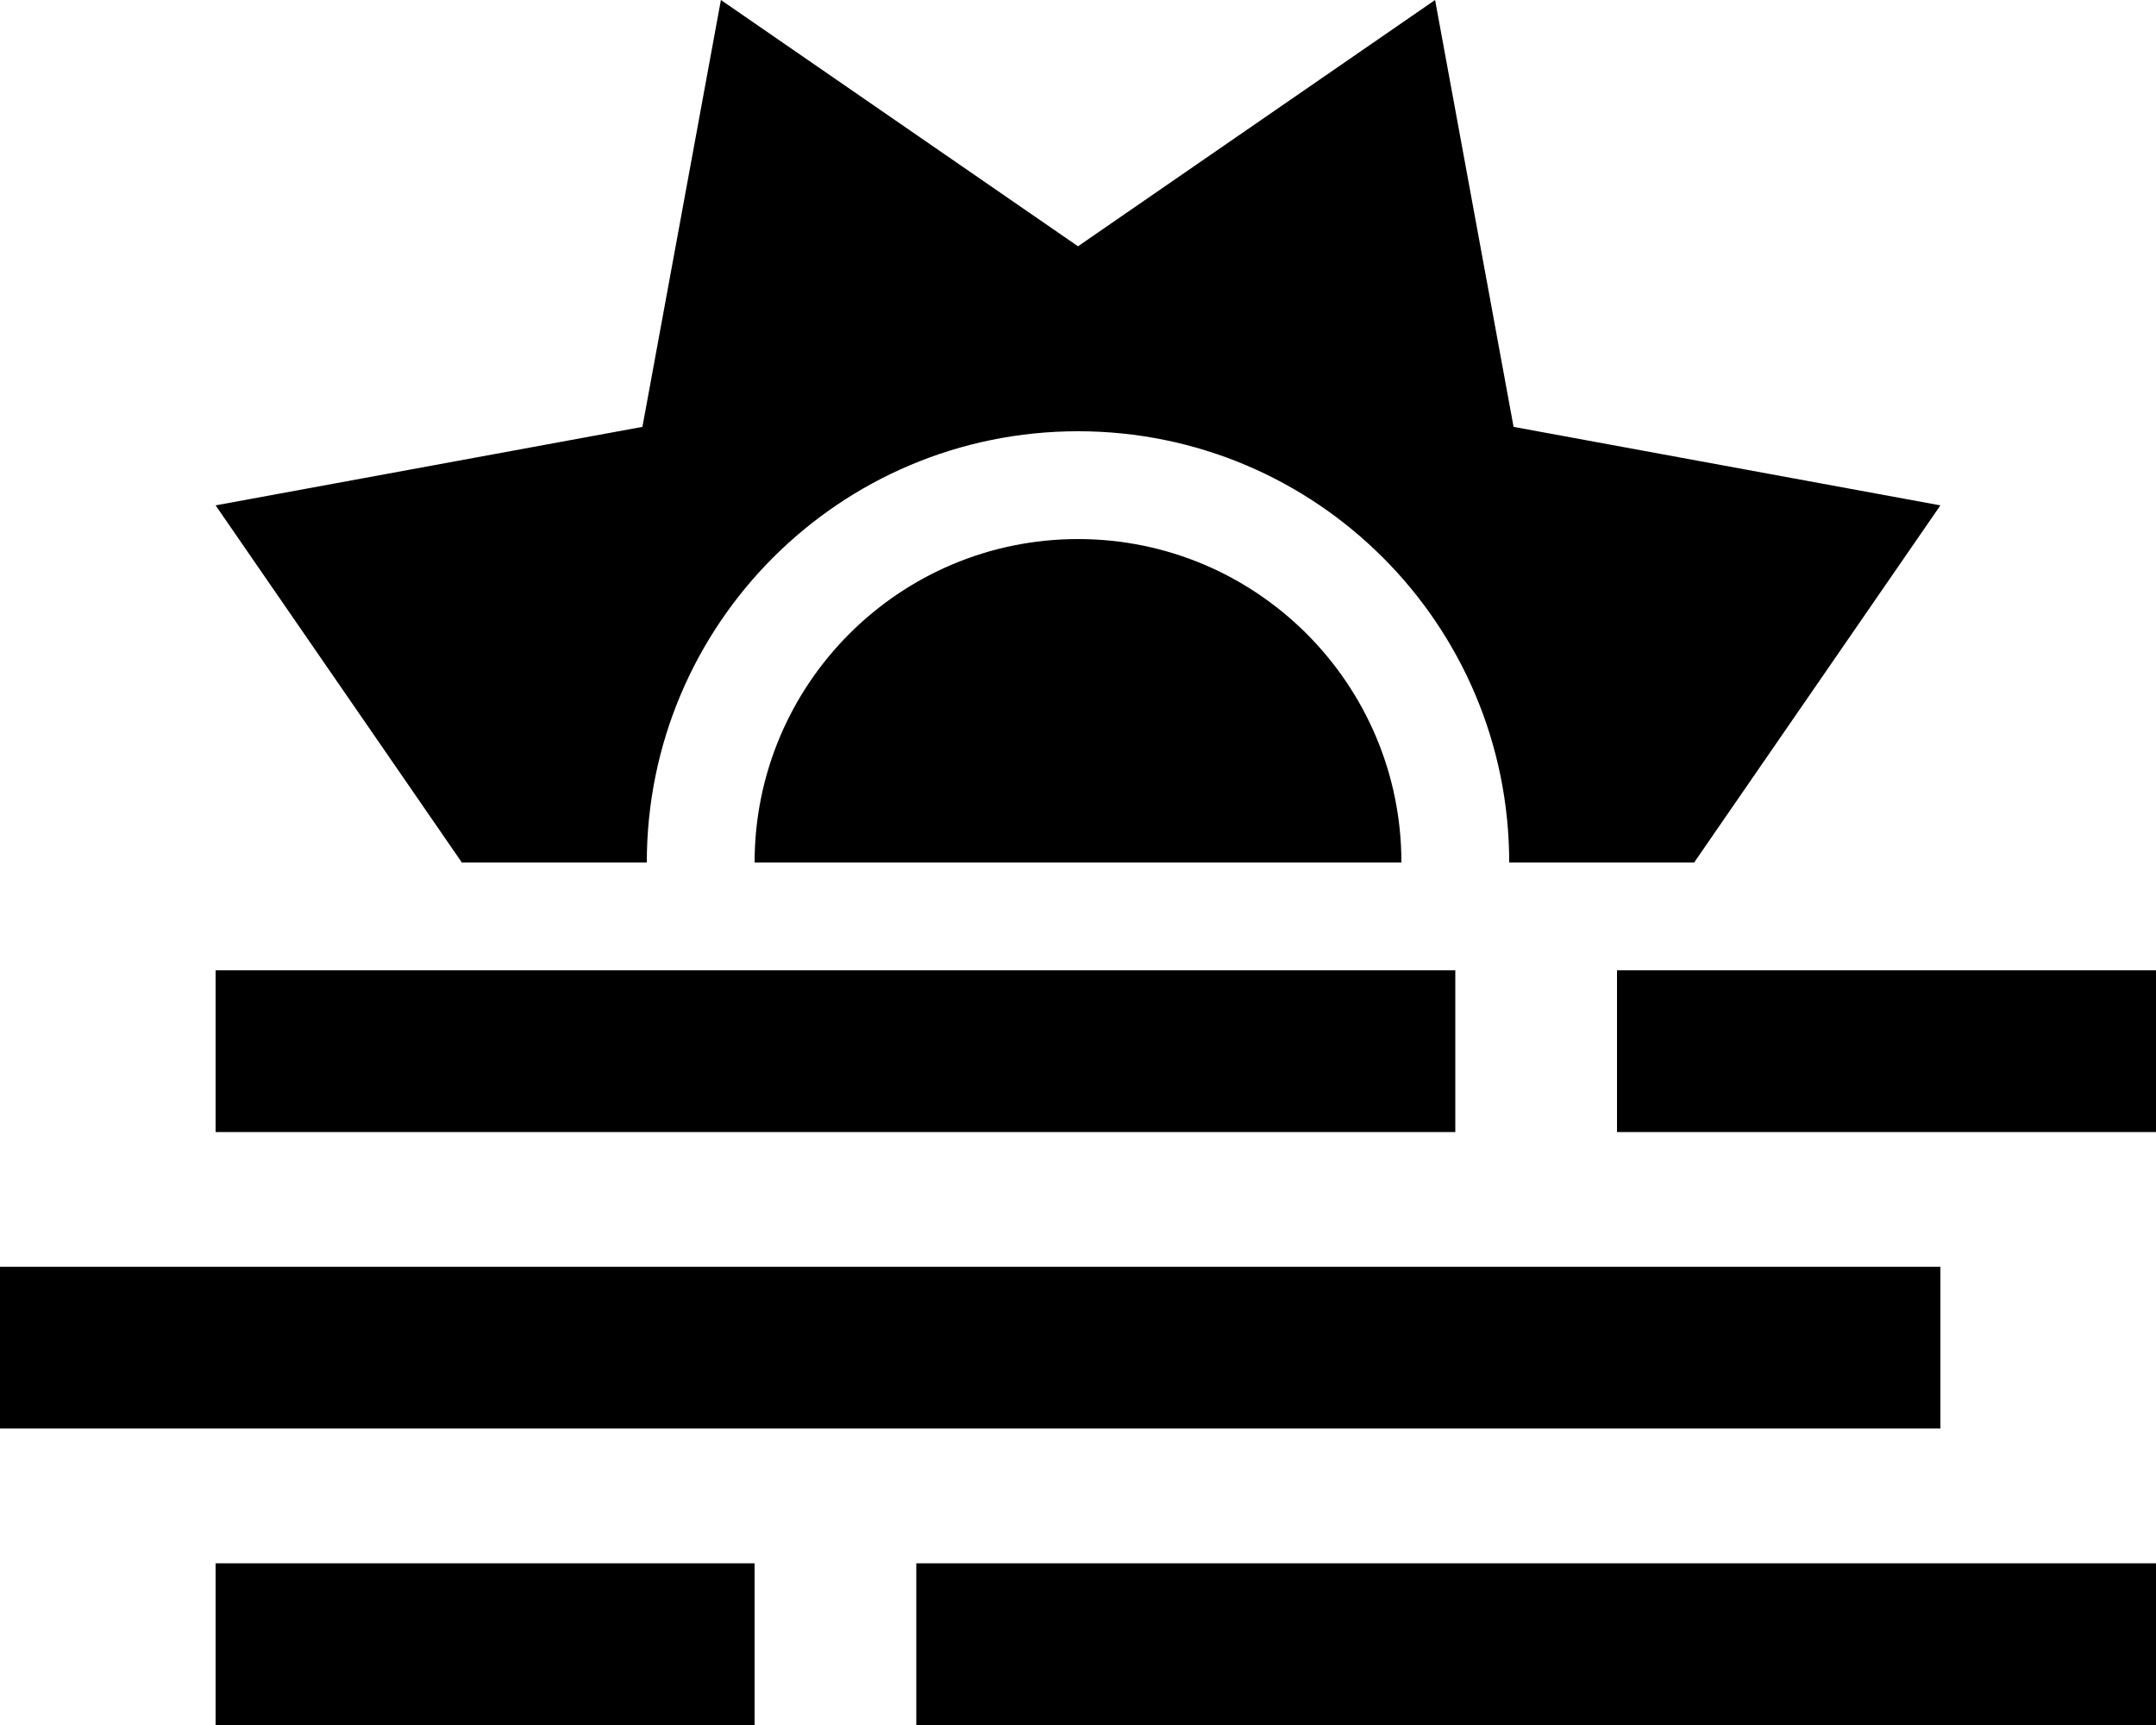 <svg xmlns="http://www.w3.org/2000/svg" viewBox="0 0 640 512"><!--! Font Awesome Pro 6.3.0 by @fontawesome - https://fontawesome.com License - https://fontawesome.com/license (Commercial License) Copyright 2023 Fonticons, Inc. --><path d="M320 73.1L214 0 190.7 126.7 64 150l73.1 106H192c0-70.7 57.3-128 128-128s128 57.3 128 128h54.9L576 150 449.3 126.7 426 0 320 73.1zm0 86.9c-53 0-96 43-96 96H416c0-53-43-96-96-96zM616 288H504 480v48h24H616h24V288H616zm-208 0H88 64v48H88 408h24V288H408zm144 88H24 0v48H24 552h24V376H552zM64 464v48H88 200h24V464H200 88 64zm208 0v48h24H616h24V464H616 296 272z"/></svg>